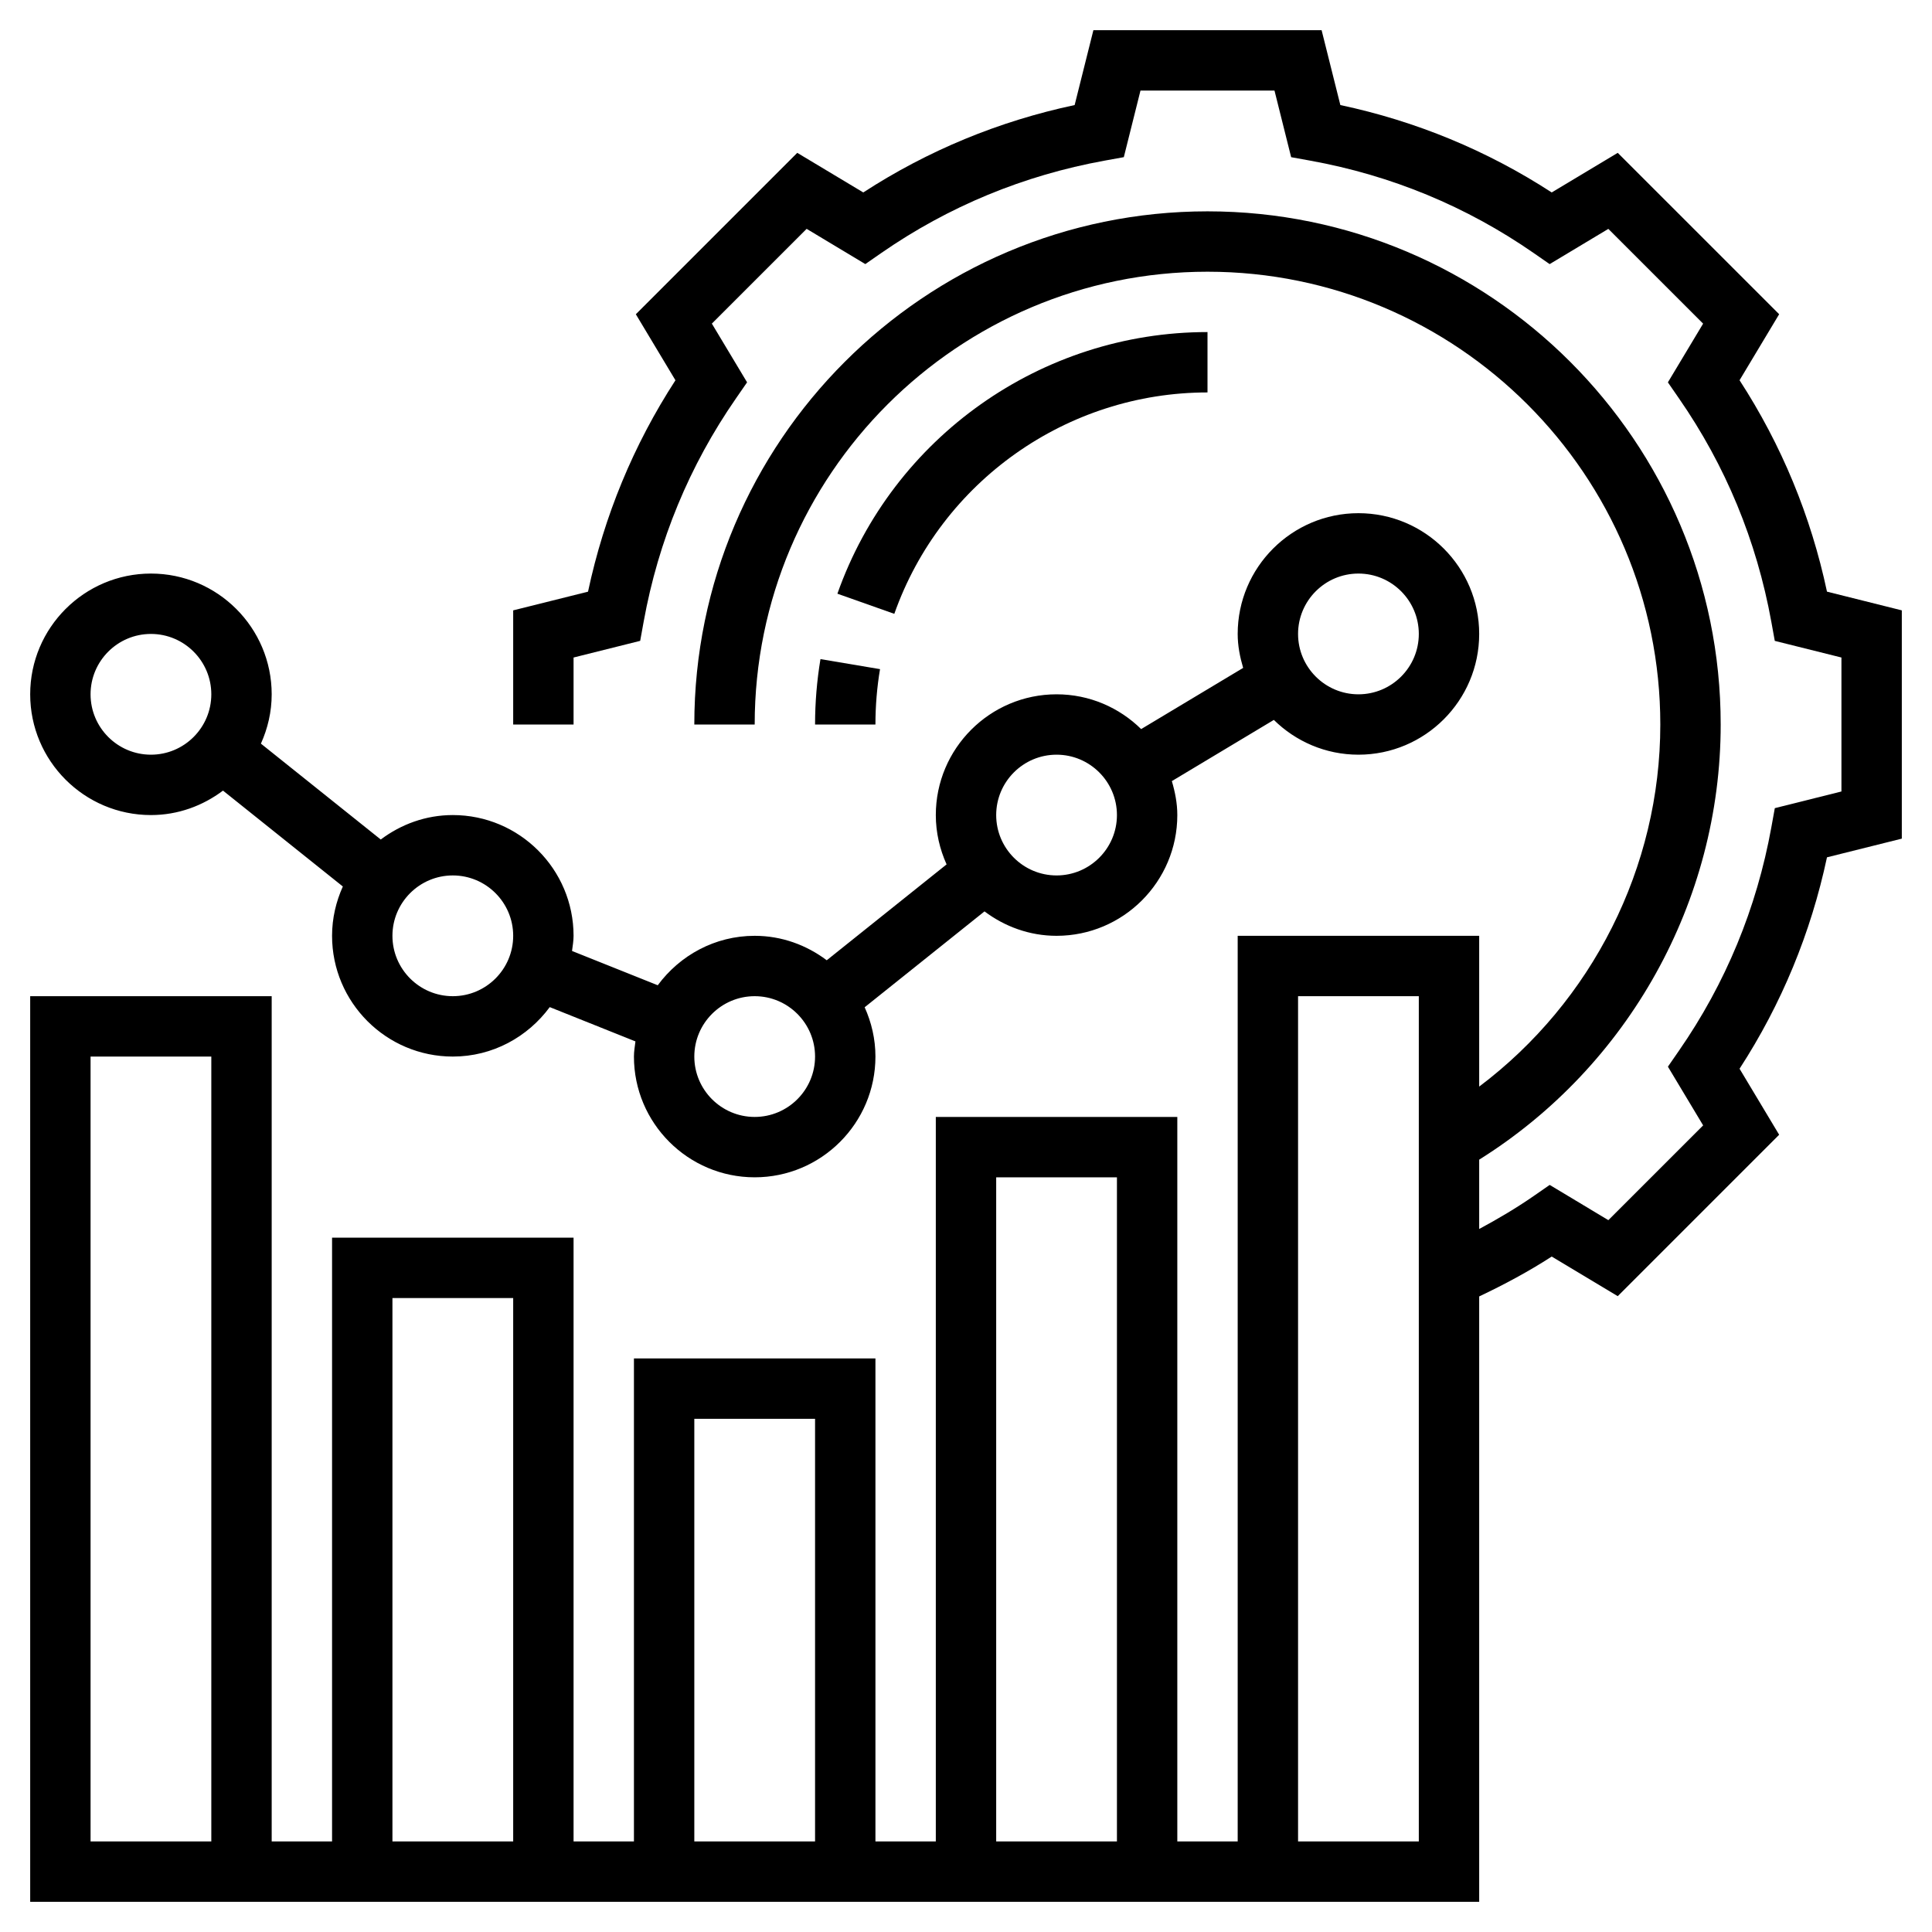 <svg xmlns="http://www.w3.org/2000/svg" id="Layer_5" height="512" viewBox="0 0 64 64" width="512"><g><path d="m5 27c.898 0 1.719-.308 2.387-.81l3.97 3.176c-.225.501-.357 1.051-.357 1.634 0 2.206 1.794 4 4 4 1.32 0 2.482-.65 3.211-1.638l2.839 1.136c-.02.166-.05.33-.05.502 0 2.206 1.794 4 4 4s4-1.794 4-4c0-.583-.132-1.133-.357-1.633l3.97-3.176c.668.501 1.489.809 2.387.809 2.206 0 4-1.794 4-4 0-.393-.075-.766-.181-1.125l3.379-2.027c.722.711 1.711 1.152 2.802 1.152 2.206 0 4-1.794 4-4s-1.794-4-4-4-4 1.794-4 4c0 .393.075.766.181 1.125l-3.379 2.027c-.722-.711-1.711-1.152-2.802-1.152-2.206 0-4 1.794-4 4 0 .583.132 1.133.357 1.634l-3.97 3.176c-.668-.502-1.489-.81-2.387-.81-1.32 0-2.482.65-3.211 1.638l-2.84-1.136c.021-.166.051-.33.051-.502 0-2.206-1.794-4-4-4-.898 0-1.719.308-2.387.81l-3.97-3.176c.225-.501.357-1.051.357-1.634 0-2.206-1.794-4-4-4s-4 1.794-4 4 1.794 4 4 4zm40-8c1.103 0 2 .897 2 2s-.897 2-2 2-2-.897-2-2 .897-2 2-2zm-10 6c1.103 0 2 .897 2 2s-.897 2-2 2-2-.897-2-2 .897-2 2-2zm-10 8c1.103 0 2 .897 2 2s-.897 2-2 2-2-.897-2-2 .897-2 2-2zm-10-4c1.103 0 2 .897 2 2s-.897 2-2 2-2-.897-2-2 .897-2 2-2zm-10-8c1.103 0 2 .897 2 2s-.897 2-2 2-2-.897-2-2 .897-2 2-2z"></path><path d="m60.521 19.599c-.534-2.51-1.506-4.861-2.896-7.003l1.312-2.187-5.347-5.346-2.187 1.312c-2.142-1.39-4.492-2.361-7.002-2.895l-.621-2.48h-7.56l-.621 2.48c-2.51.534-4.86 1.505-7.002 2.895l-2.187-1.312-5.347 5.347 1.312 2.187c-1.39 2.142-2.361 4.493-2.896 7.003l-2.479.619v3.781h2v-2.219l2.207-.552.115-.635c.486-2.683 1.516-5.172 3.059-7.398l.367-.531-1.167-1.945 3.14-3.139 1.944 1.167.53-.368c2.227-1.543 4.715-2.572 7.398-3.059l.635-.115.552-2.206h4.439l.552 2.207.635.115c2.684.486 5.172 1.516 7.398 3.059l.53.368 1.944-1.167 3.14 3.139-1.167 1.945.367.531c1.543 2.226 2.572 4.715 3.059 7.398l.115.635 2.208.551v4.438l-2.207.552-.115.635c-.486 2.683-1.516 5.172-3.059 7.398l-.367.531 1.167 1.945-3.14 3.139-1.944-1.167-.53.368c-.578.4-1.185.758-1.805 1.092v-2.297c4.946-3.096 8-8.561 8-14.414 0-9.374-7.626-17-17-17s-17 7.626-17 17h2c0-8.271 6.729-15 15-15s15 6.729 15 15c0 4.733-2.263 9.18-6 11.994v-4.995h-8v30h-2v-24h-8v24h-2v-16h-8v16h-2v-20h-8v20h-2v-28h-8v30h48v-20.054c.827-.392 1.636-.825 2.403-1.321l2.187 1.312 5.347-5.347-1.312-2.187c1.39-2.142 2.361-4.493 2.896-7.003l2.479-.619v-7.562zm-53.521 41.401h-4v-26h4zm26-22h4v22h-4zm-10 8h4v14h-4zm-10-4h4v18h-4zm34 18h-4v-28h4z"></path><path d="m40 13v-2c-5.501 0-10.428 3.483-12.26 8.667l1.885.667c1.551-4.387 5.72-7.334 10.375-7.334z"></path><path d="m27 24h2c0-.617.051-1.234.152-1.834l-1.973-.332c-.118.71-.179 1.438-.179 2.166z"></path></g></svg>